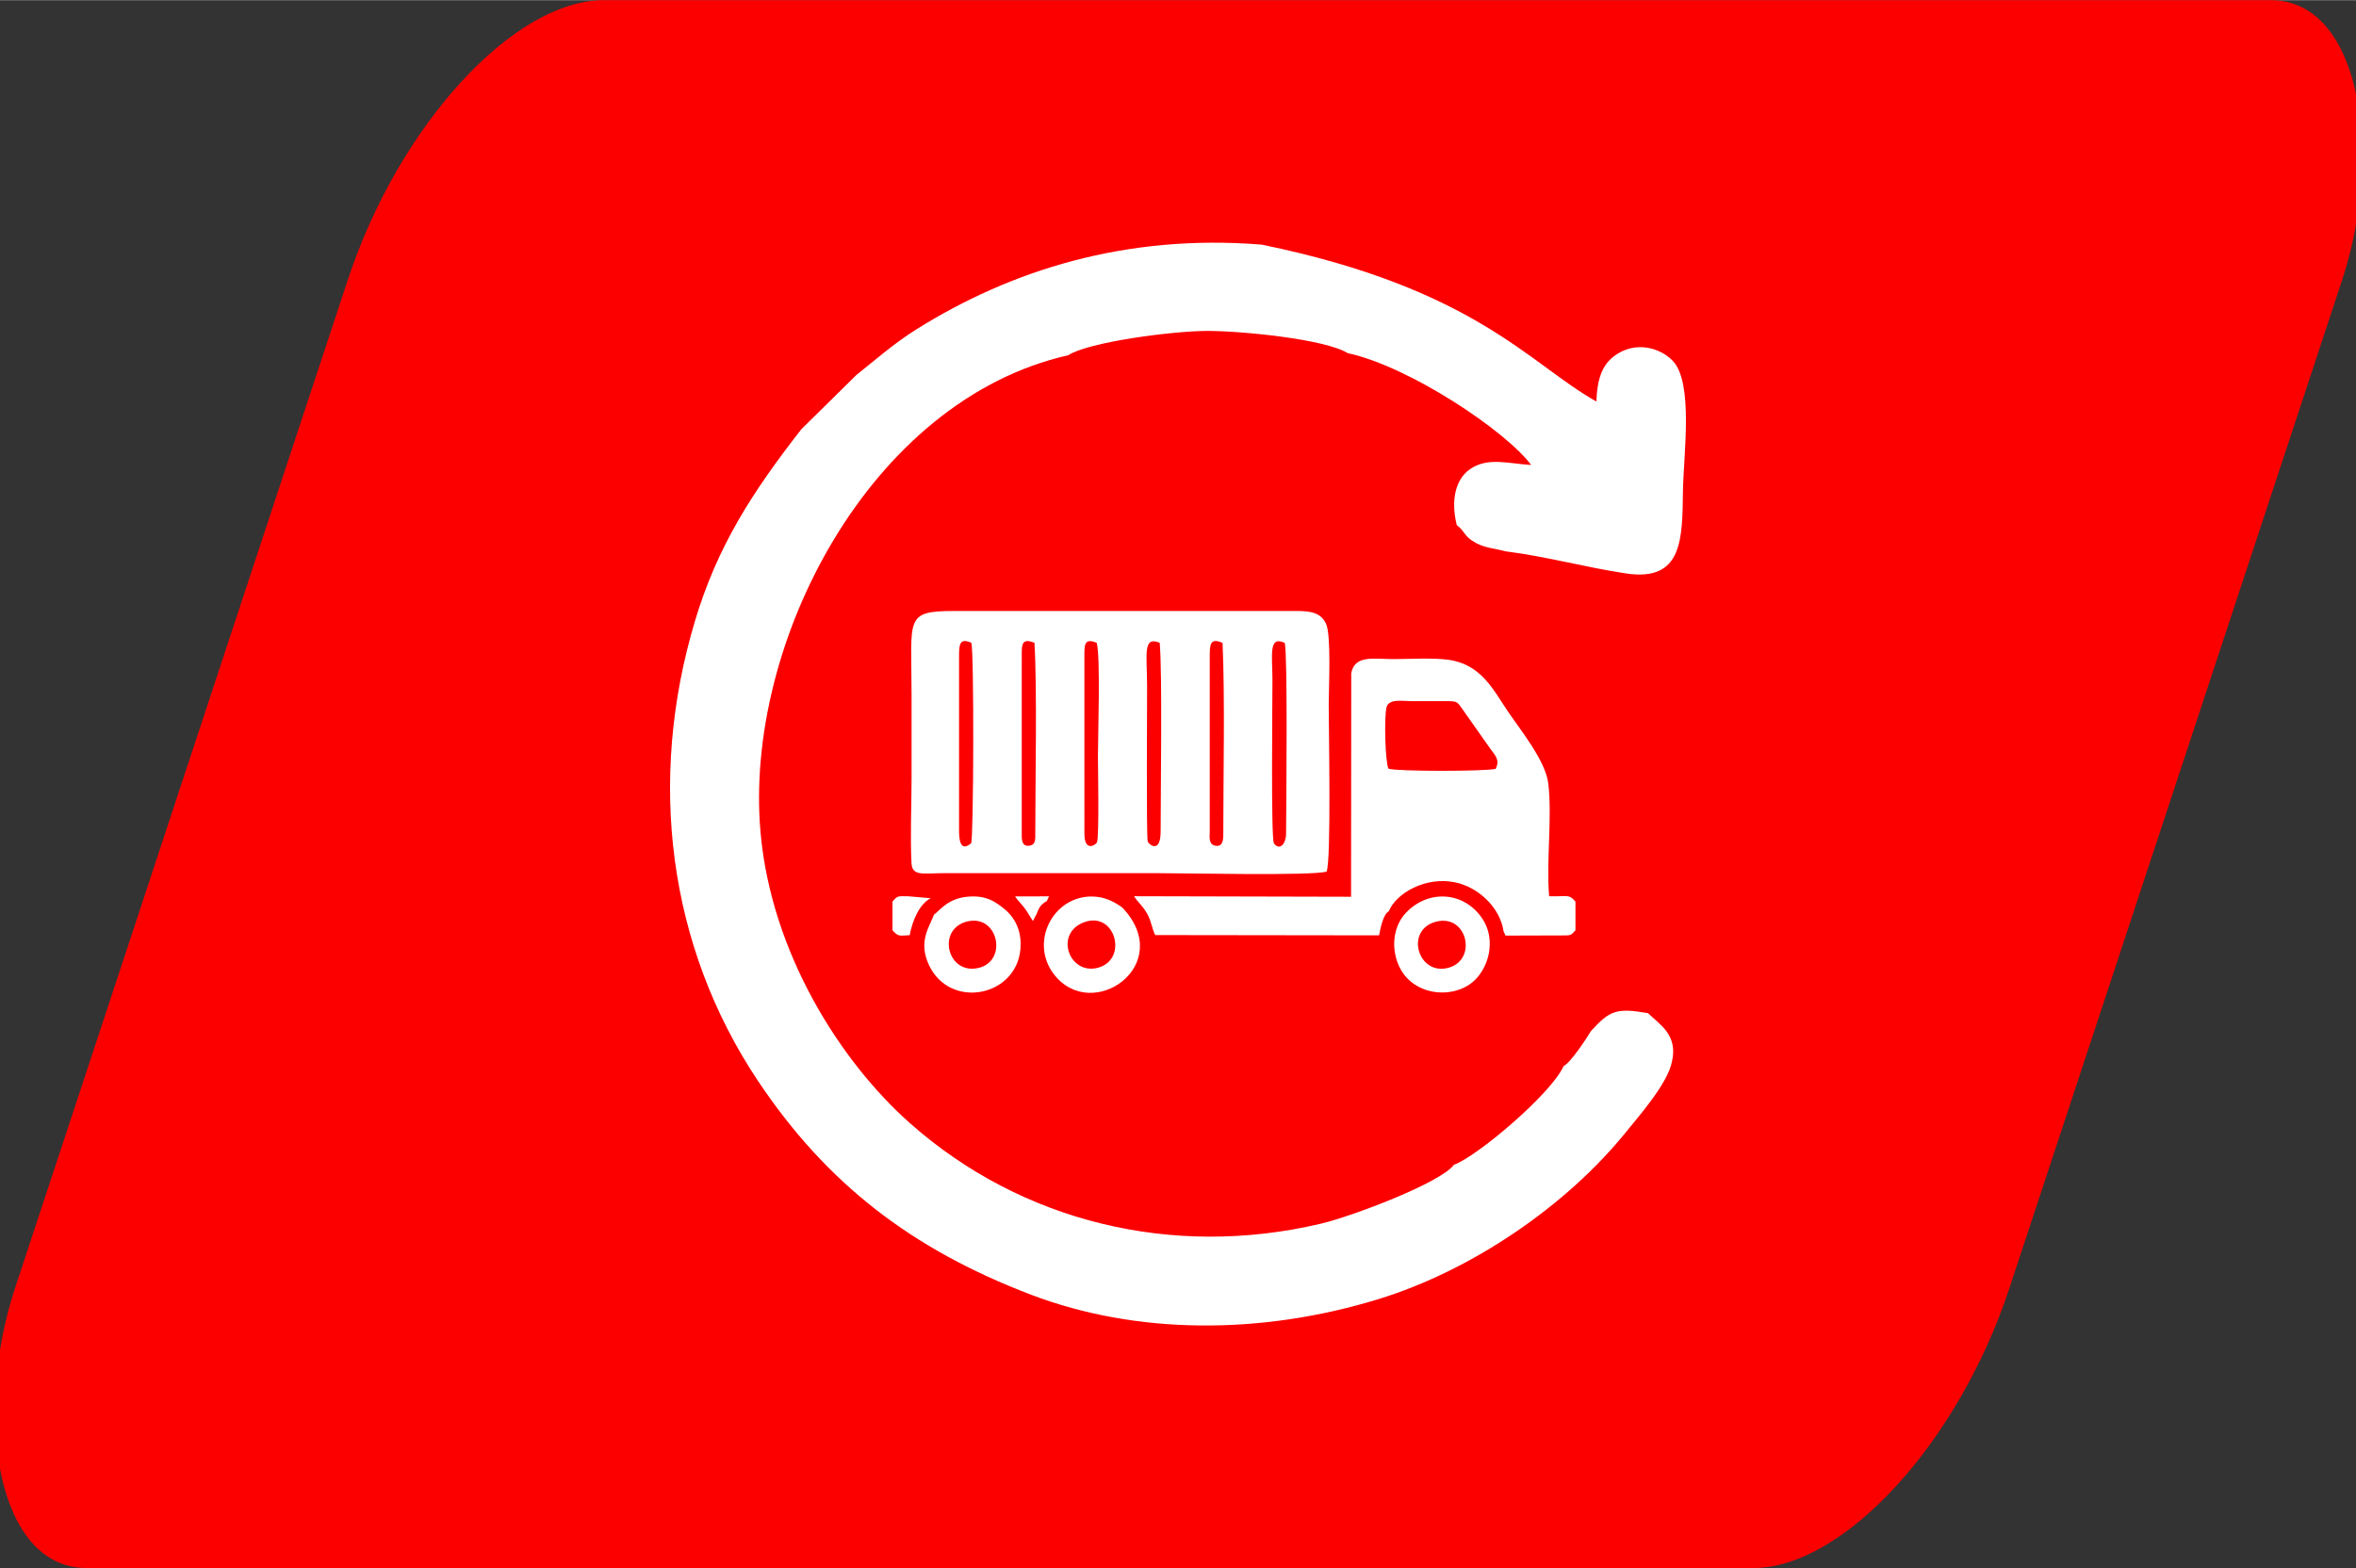 <?xml version="1.0" encoding="UTF-8"?>
<!DOCTYPE svg PUBLIC "-//W3C//DTD SVG 1.1//EN" "http://www.w3.org/Graphics/SVG/1.1/DTD/svg11.dtd">
<!-- Creator: CorelDRAW 2018 (64-Bit) -->
<svg xmlns="http://www.w3.org/2000/svg" xml:space="preserve" width="2.692in" height="1.792in" version="1.1" style="shape-rendering:geometricPrecision; text-rendering:geometricPrecision; image-rendering:optimizeQuality; fill-rule:evenodd; clip-rule:evenodd"
viewBox="0 0 7427.69 4943.32"
 xmlns:xlink="http://www.w3.org/1999/xlink">
 <rect x="0" y="0" width="7427.69" height="4943.32" fill="#333333" stroke="none"/>
 <defs>
  <style type="text/css">
   <![CDATA[
    .fil0 {fill:#FC0000}
    .fil1 {fill:white}
   ]]>
  </style>
 </defs>
 <g id="Layer_x0020_1">
  <rect class="fil0" transform="matrix(0.586 -0 -0.33 1 1387.51 -0.005)" width="10729.7" height="4943.32" rx="881.36" ry="881.36"/>
  <g id="_2809182340880">
   <path class="fil1" d="M2190.86 1957.98c-150.11,501.08 -85.13,1023.51 198.2,1448.58 215.93,323.98 485.5,532.14 862.59,675.47 329.85,125.36 722.31,127.68 1094.29,13.47 293.59,-90.13 593.35,-294.09 782.64,-529.57 37.77,-46.97 129.63,-150.68 142.5,-219.16 19.8,-84.61 -39.12,-117.35 -75.41,-152.8 -100.9,-17.9 -120.99,-7.63 -179.77,56.13 -11.16,18.82 -63.06,99.33 -86.42,110.72 -38.96,87.75 -274.52,286.36 -345.68,311.08 -40.79,56.51 -320.11,162.33 -420.16,185.94 -467.04,110.22 -942.92,-5.56 -1294.23,-316.55 -220.01,-194.74 -438.29,-537.87 -471.78,-918.4 -52.39,-595.39 345.24,-1362.24 970.11,-1503.38 65.08,-42.07 330.12,-76.5 437.98,-76.67 106.5,-0.15 370.12,25.23 443.38,70.07 195.59,42.27 499.79,246.45 578.14,352.61 -71,-4 -137.21,-26.07 -193.44,13.62 -46.34,32.72 -60.03,100.36 -41.05,176.03 27.46,20.11 20.76,34.92 60.99,56.55 29.2,15.7 62.75,17.72 92.85,26.06 126.09,15.62 255.81,51.33 380.62,69.83 179.78,26.65 176.32,-111.85 178.65,-260.95 1.76,-112.8 33.92,-340.42 -32.15,-409.53 -35.22,-36.83 -103.83,-60.84 -166.86,-26.45 -53.71,29.32 -71.03,77.5 -74,154.63 -209.56,-117.04 -381.51,-356.36 -1055.23,-494.62 -429.33,-34.53 -791.33,81.31 -1087.92,266.8 -71.53,44.74 -130.39,97.02 -190.2,144.67l-173.07 170.59c-155.34,199.37 -264.63,368.29 -335.61,605.22z"/>
   <g>
    <path class="fil1" d="M4050.44 2026.39c9.22,37.99 4.92,493.11 4.11,602.74 -0.23,30.22 -20.05,54.01 -38.15,29.59 -9.77,-13.17 -4.8,-438.79 -4.8,-513.5 0,-80.27 -13.47,-142.5 38.84,-118.82zm-236.5 43.12c0,-37.9 0.96,-60.41 40.36,-43.07 7.81,171.12 2.31,426.8 2.31,606.6 0,18.63 -4.18,38.7 -27.62,32.26 -19.32,-5.3 -15.06,-28.3 -15.06,-44.88l0 -550.91zm-154.82 550.91c0,72.67 -37.3,41.68 -40.72,32.36 -4.57,-12.48 -1.99,-440.53 -1.99,-486.54 0,-102.7 -14.77,-162.7 39.83,-140.02 8.49,102.94 2.88,465.72 2.88,594.2zm-240.38 -546.7c0,-39.28 -2.01,-64.63 38.95,-47.37 12.27,48.45 3.75,288.6 3.75,358.57 0,26.81 4.36,256.26 -3.12,270.7 -4.23,8.17 -39.18,31.01 -39.55,-26.79l-0.03 -555.11zm-197.5 -21.03c0,-34.24 13.24,-37.13 40.03,-26.61 8.74,142.46 2.66,440.37 2.66,598.55 0,18.74 2.37,38.2 -18.05,41.18 -22.63,3.31 -24.64,-14.75 -24.67,-32.77l0.03 -580.35zm-197.64 16.82c0,-37.58 1.26,-59.97 38.79,-43.32 8.83,32.34 7.19,615.76 -0.72,632.09 -36.22,30.28 -38.07,-16.6 -38.07,-42.06l0 -546.71zm1158.73 678.07c14.95,-36.06 6.67,-448.15 6.67,-526.67 0,-52.6 8.59,-220.95 -8.95,-256.01 -16.83,-33.61 -46.19,-39.19 -96.32,-39.05l-1072.38 0.03c-161.07,0 -137.52,20.39 -137.52,261.38 0,89.71 0,179.43 0,269.15 0,84.51 -4.55,181.92 -0.15,264.79 2.25,42.23 37.36,31.27 104.03,31.27l668.66 0c82.74,0 492.31,8.95 535.96,-4.91z"/>
    <path class="fil1" d="M4377.32 2423.12c-10.38,-22.11 -13.78,-160.06 -6.26,-192.74 6.75,-29.29 51.34,-20.18 78.55,-20.17 32.27,0.01 64.56,0.1 96.83,-0.03 50.11,-0.21 45.06,-1.71 68.11,30.83l83.4 118.41c14.58,20.81 32.28,35.77 17.27,64.15 -31.69,8.24 -310.26,8.55 -337.9,-0.45zm-117.31 -301.16l-0.55 704.91 -684.08 -1.67c10.58,17.53 25.32,28.31 40.16,53.16 14.08,23.58 16.74,51.88 26.65,69.35l705.54 0.92c5.07,-25.79 13.32,-66.45 30.57,-75.89 23.58,-57.3 115.96,-110.45 208.79,-91.39 73.86,15.16 142.05,79.59 153.18,154.46l6.13 13.56 178.7 -0.52c28.79,-0.03 26.21,0.39 41.81,-16.09l0 -90.65c-21.58,-25.39 -26.57,-14.87 -83.05,-16.91 -9.3,-111.3 9.99,-246.47 -2.66,-355.44 -8.2,-70.63 -86.71,-167.43 -126.45,-225.85 -47.13,-69.31 -84.15,-149.8 -188.66,-164.21 -47.93,-6.6 -124.41,-2.17 -175.32,-2.17 -59.04,0 -119.95,-13.96 -130.73,44.43z"/>
    <path class="fil1" d="M3049.42 2904.78c97.68,-23.71 128.99,124.78 35.48,146.55 -98.85,23 -133.22,-122.81 -35.48,-146.55zm-104.79 -21.55c-14.91,39.84 -50.97,85.43 -15.4,160.06 66.68,139.94 275.91,98.82 287.95,-52.67 3.8,-47.86 -10.91,-88.77 -44.85,-120.31 -35.82,-30.37 -65.53,-48.89 -122.95,-43.5 -62.32,5.85 -87.17,44.39 -104.75,56.43z"/>
    <path class="fil1" d="M4526.59 2905.71c98.45,-26.4 132,118.05 41.74,144.59 -97.12,28.56 -141.2,-117.91 -41.74,-144.59zm-109.94 151.4c50.13,87.97 181.67,93.65 241.16,23.9 43.18,-50.63 53.16,-128.21 16.03,-184.38 -56.2,-85.04 -168.45,-95.22 -240.94,-19.62 -45.11,47.03 -48.08,124.27 -16.25,180.1z"/>
    <path class="fil1" d="M3421.45 2905.99c95.32,-31.51 135.12,117.99 41.08,144.46 -92.07,25.92 -141.85,-111.14 -41.08,-144.46zm-99.22 164.69c120.03,157.43 386.7,-29.25 216.43,-209.41 -24.77,-18.12 -56.56,-35.55 -98.39,-35.21 -121.91,1.02 -194.19,144.73 -118.04,244.61z"/>
    <path class="fil1" d="M2813.7 2842.21l0 90.55c19.23,20.31 19.18,16.91 54.14,15.38 10.08,-51.21 32.03,-98.41 66.05,-116.65l-69.8 -6.04c-33.35,-0.21 -33.62,-3.04 -50.39,16.76z"/>
    <path class="fil1" d="M3235.63 2870.15l20.64 33.18 11.83 -22.19c7.89,-21.21 13.9,-30.48 32.06,-40.55 2.48,-5.55 3.52,-7.99 7.23,-15.04l-107.14 0.28c8.54,13.7 22.77,25.83 35.38,44.32z"/>
   </g>
  </g>
 </g>
</svg>
